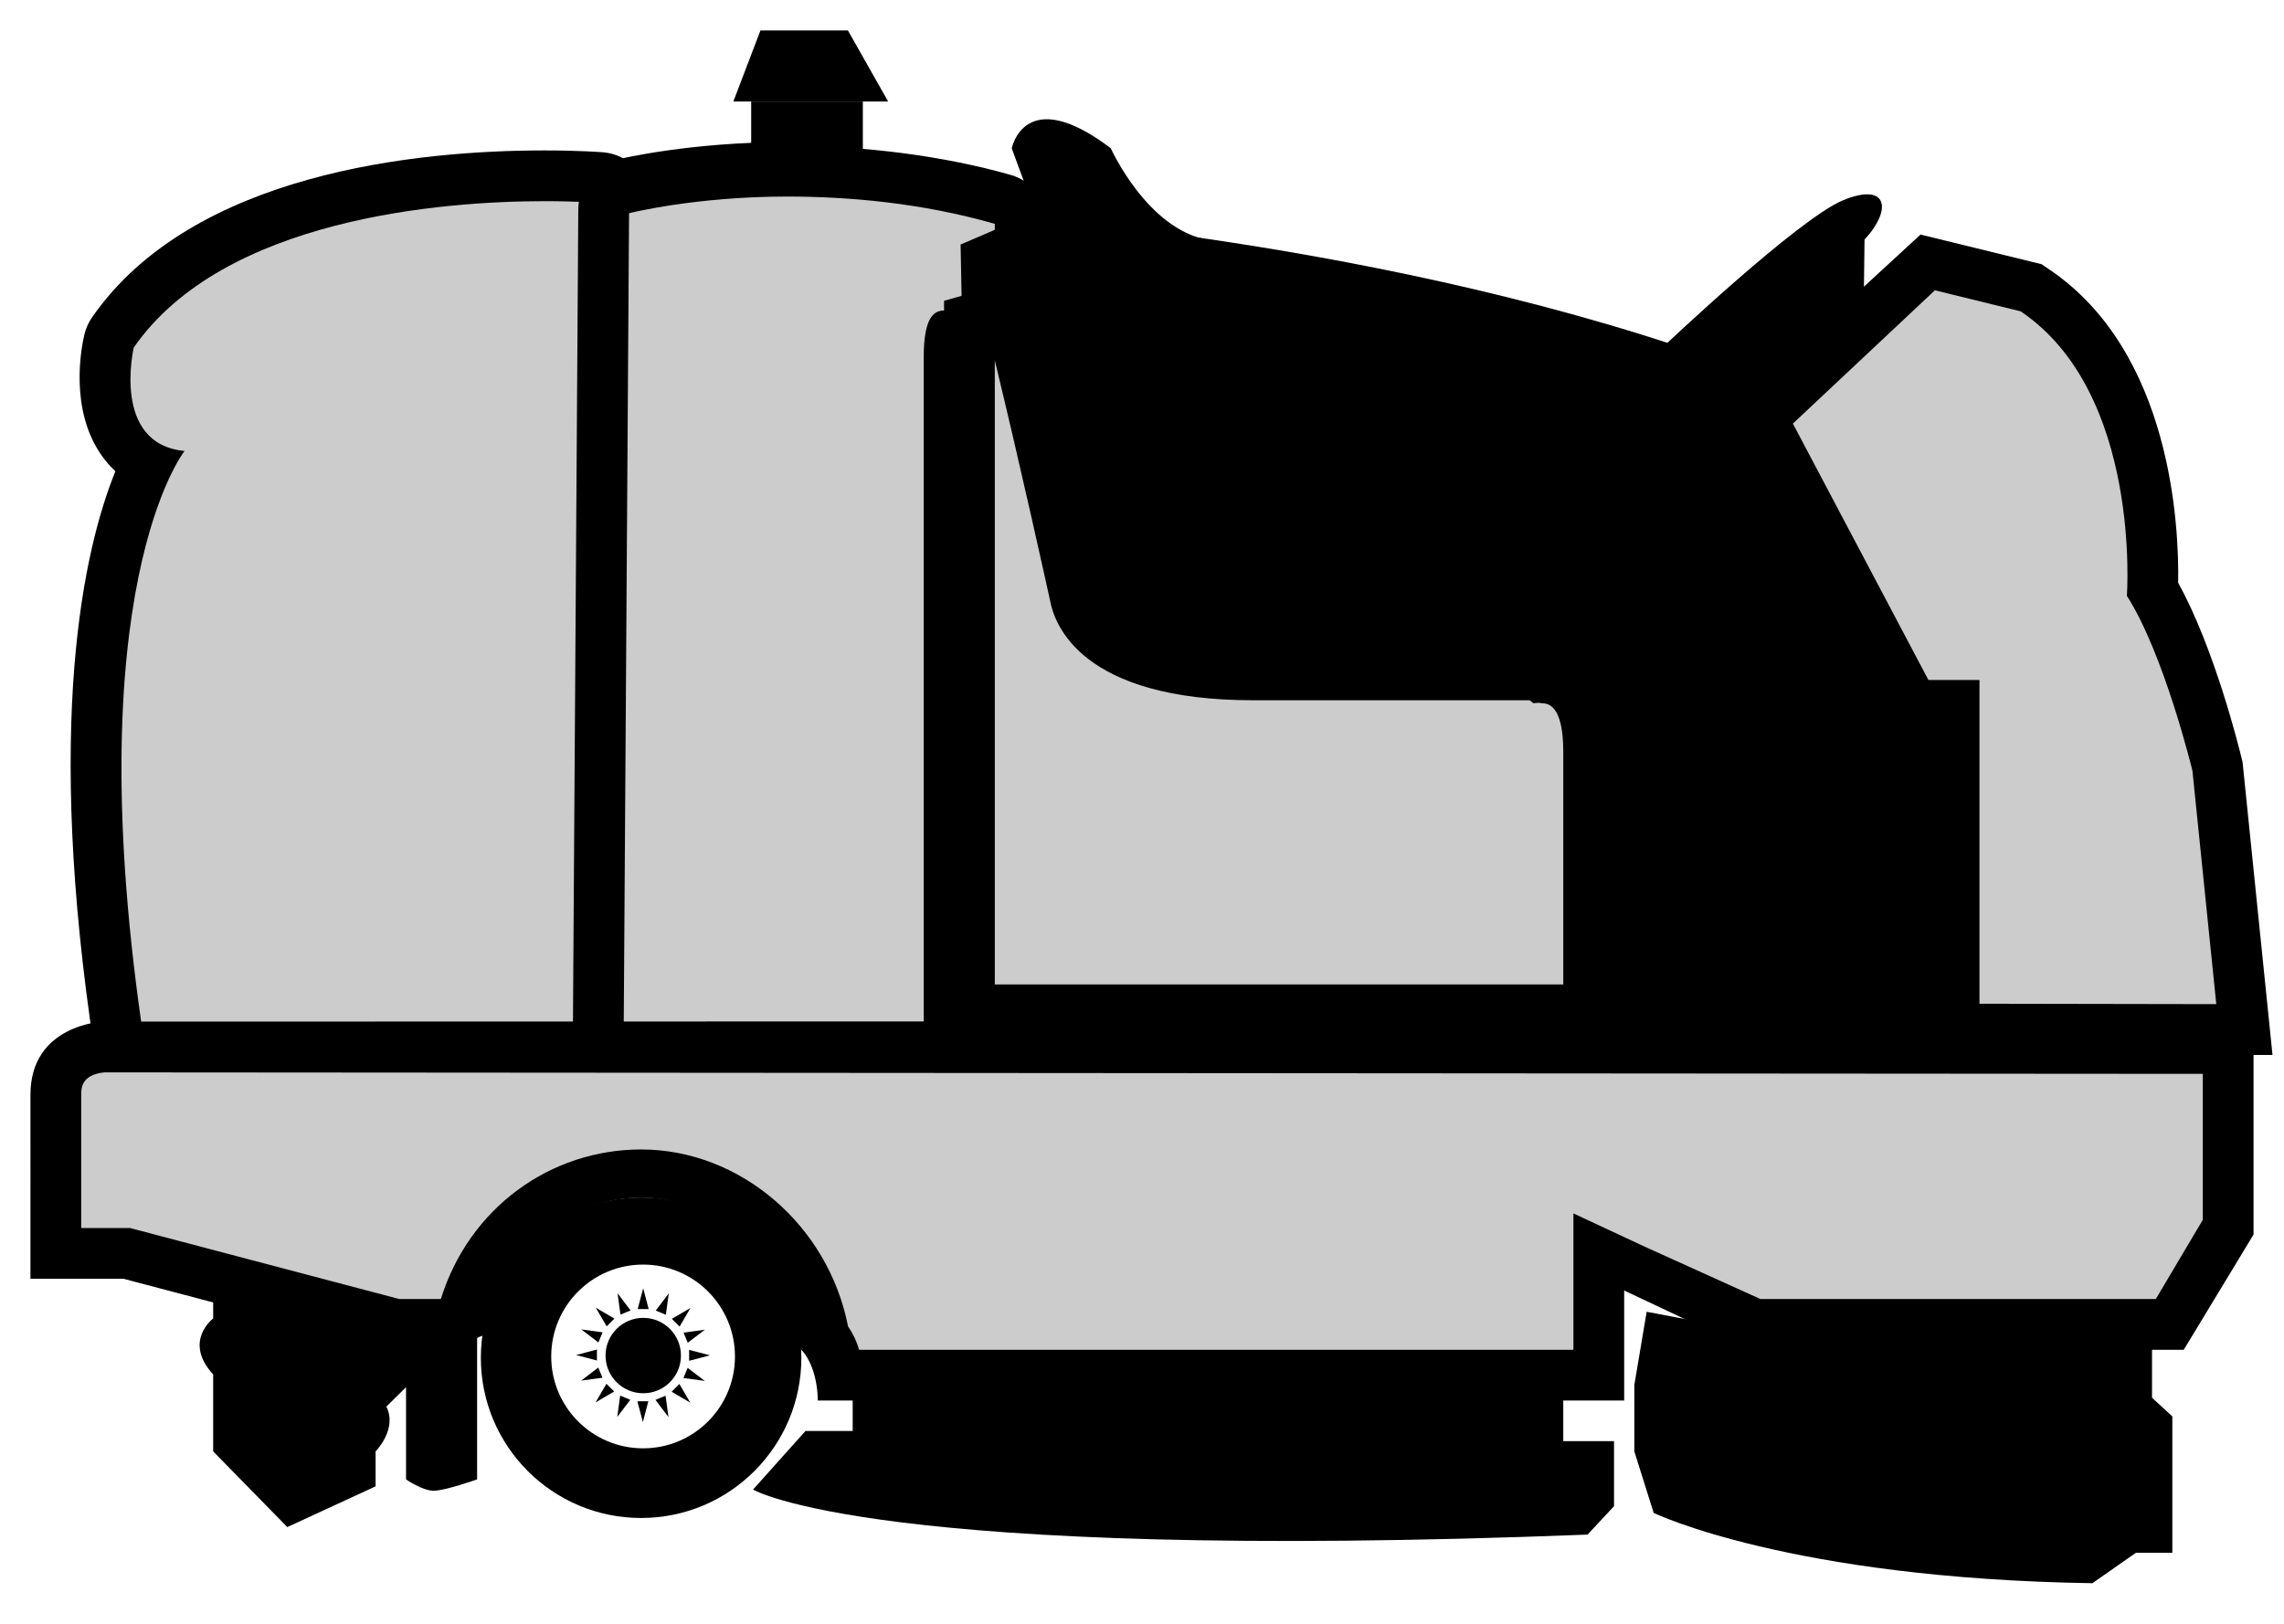 <?xml version="1.0" encoding="utf-8"?>
<!-- Generator: Adobe Illustrator 16.0.0, SVG Export Plug-In . SVG Version: 6.00 Build 0)  -->
<!DOCTYPE svg PUBLIC "-//W3C//DTD SVG 1.1//EN" "http://www.w3.org/Graphics/SVG/1.1/DTD/svg11.dtd">
<svg version="1.1" id="Layer_1" xmlns="http://www.w3.org/2000/svg" xmlns:xlink="http://www.w3.org/1999/xlink" x="0px" y="0px"
	 width="225px" height="160px" viewBox="0 0 225 160" enable-background="new 0 0 225 160" xml:space="preserve">
<g>
	<g>
		<path fill="#CCCCCC" d="M14.25,105c-1.235,0-2.285-0.902-2.471-2.123c-5.278-34.602-0.24-51.07,2.696-57.245
			c-0.943-0.531-1.745-1.249-2.383-2.14c-2.71-3.79-1.494-9.334-1.346-9.954c0.072-0.303,0.201-0.59,0.378-0.846
			c9.28-13.374,30.623-15.37,42.519-15.37c3.353,0,5.22,0.168,5.308,0.175C60.25,17.602,61,18.686,61,19.989V102.5
			c0,1.381-0.619,2.5-2,2.5H14.25z"/>
		<path d="M53.643,19.822c3.291,0,5.357,0.167,5.357,0.167V103H14.25c-6.863-45,3.93-58.563,3.93-58.563
			c-7.237-0.689-5.002-10.194-5.002-10.194C22.01,21.513,43.566,19.822,53.643,19.822 M53.643,14.822
			c-12.385,0-34.645,2.136-44.573,16.445c-0.355,0.512-0.611,1.085-0.756,1.691c-0.285,1.196-1.541,7.396,1.745,11.988
			c0.344,0.481,0.774,0.994,1.308,1.492C8.219,54.189,4.4,71.333,9.307,103.504C9.68,105.946,11.78,108,14.25,108H59
			c2.761,0,5-2.739,5-5.5V19.989c0-2.605-2-4.774-4.597-4.984C59.31,14.998,57.095,14.822,53.643,14.822L53.643,14.822z"/>
	</g>
	<g>
		<path fill="#CCCCCC" d="M61.432,105c-0.666,0-1.304-0.266-1.773-0.738c-0.469-0.472-0.731-1.112-0.727-1.778l0.537-81.741
			c0.008-1.172,0.829-2.182,1.975-2.428c0.275-0.059,6.851-1.448,16.082-1.448c7.604,0,14.475,0.938,20.915,2.787
			c1.072,0.308,1.56,1.288,1.56,2.403V31.5c0,1.381-0.619,2.5-2,2.5h-2.798c-0.587,0-1.404-0.207-1.851-0.58
			C93.294,33.83,93,34.392,93,35.151V102.5c0,1.381-0.619,2.5-2,2.5H61.432z"/>
		<path d="M77.525,19.367c6.058,0,13.268,0.62,20.475,2.69V32h-2.798c0,0-1.132-1.401-2.22-1.401c-1.009,0-1.982,0.739-1.982,4.552
			C91,43.077,91,103,91,103H61.432l0.537-81.991C61.969,21.009,68.454,19.367,77.525,19.367 M78,14.367v5V14h-0.475
			c-9.493,0-16.32,1.625-16.606,1.687c-2.292,0.492-3.935,2.603-3.951,4.948l-0.537,81.787c-0.009,1.332,0.514,2.885,1.453,3.83
			C58.823,107.196,60.1,108,61.432,108H91c2.761,0,5-2.739,5-5.5V37h2c2.761,0,5-2.739,5-5.5v-9.443c0-2.23-1.24-4.19-3.384-4.806
			C92.952,15.337,85,14.367,78,14.367L78,14.367z"/>
	</g>
	<path d="M100.831,21.425c0,0,43.647,3.145,77.363,17.553L201,64.624V107H96.236L94.63,24.095L100.831,21.425z"/>
	<g>
		<path fill="#CCCCCC" d="M95,100V31.538l3.917-1.048c0.328,0.934,0.834,2.37,1.365,4.561c2.617,10.795,5.304,22.881,5.523,23.878
			C106.054,60.341,108.077,67,123.46,67h27.481L151,66.919v-0.015c0,0,0.123-0.048,0.495-0.048c3.077,0,4.505,2.429,4.505,7.235V100
			H95z"/>
		<path d="M98,35.091c0,0.177-0.016,0.359,0.03,0.549c2.565,10.58,5.112,22.16,5.409,23.511C103.86,61.507,106.491,69,123.46,69
			h27.224l0.373,0.292l0.578-0.047c0.043-0.003,0.129,0.049,0.206,0.049c0.584,0,2.16,0.055,2.16,4.797V97H98V35 M99.713,26.898
			c-0.502,0-0.615,1.017-0.615,1.017L93,29.638V102h66c0,0,0-16.537,0-27.909c0-8.728-4.894-9.963-7.16-9.963
			c-0.687,0-1.157-0.128-1.157-0.128s-12.75,0-27.224,0s-15.162-5.791-15.162-5.791s-2.757-12.486-5.514-23.858
			C101.292,28.199,100.306,26.898,99.713,26.898L99.713,26.898z"/>
	</g>
	<g>
		<path d="M63.353,142.71c-5.001,0-9.052-4.054-9.052-9.052s4.053-9.052,9.052-9.052s9.05,4.054,9.05,9.052
			C72.405,138.656,68.353,142.71,63.353,142.71z M63.156,118c-8.718,0-15.787,7.068-15.787,15.788
			c0,8.719,7.069,15.786,15.787,15.786s15.787-7.067,15.787-15.786C78.943,125.068,71.874,118,63.156,118z"/>
		<polygon points="65.097,129.342 64.598,129.136 65.241,128.29 65.882,127.443 65.738,128.495 65.597,129.549 		"/>
		<polygon points="66.567,130.331 66.186,129.949 68.021,128.878 66.948,130.711 		"/>
		<polygon points="67.545,131.807 67.34,131.31 68.392,131.164 69.442,131.021 67.753,132.305 		"/>
		<polygon points="67.887,133.545 67.887,133.006 68.913,133.277 69.94,133.545 68.913,133.816 67.887,134.086 		"/>
		<polygon points="67.534,135.283 67.742,134.783 69.432,136.068 67.328,135.782 		"/>
		<polygon points="66.544,136.754 66.927,136.369 67.463,137.289 67.998,138.206 67.079,137.67 66.162,137.135 		"/>
		<polygon points="65.068,137.731 65.566,137.525 65.854,139.629 65.213,138.784 64.569,137.939 		"/>
		<polygon points="63.33,138.07 63.869,138.07 63.599,139.1 63.33,140.127 63.061,139.1 62.788,138.07 		"/>
		<polygon points="61.594,137.721 62.094,137.928 61.448,138.772 60.806,139.618 60.951,138.565 61.093,137.514 		"/>
		<polygon points="60.123,136.729 60.505,137.112 59.587,137.649 58.67,138.184 59.743,136.35 		"/>
		<polygon points="59.145,135.254 59.351,135.753 58.298,135.896 57.245,136.041 58.092,135.397 58.938,134.754 		"/>
		<polygon points="58.804,133.516 58.804,134.055 57.776,133.785 56.749,133.516 57.776,133.246 58.804,132.975 		"/>
		<polygon points="59.156,131.777 58.949,132.279 58.104,131.634 57.26,130.992 59.363,131.279 		"/>
		<polygon points="60.145,130.311 59.764,130.689 58.692,128.856 59.609,129.39 60.526,129.927 		"/>
		<polygon points="61.621,129.328 61.124,129.535 60.979,128.483 60.835,127.431 61.477,128.278 62.122,129.123 		"/>
		<polygon points="63.362,128.99 62.819,128.99 63.362,126.936 63.631,127.963 63.901,128.99 		"/>
		<circle cx="63.367" cy="133.57" r="3.714"/>
		<path d="M66.271,132.351c0,1.146-1.296,2.074-2.896,2.074c-1.601,0-2.896-0.929-2.896-2.074c0-1.147,1.296-2.075,2.896-2.075
			C64.975,130.275,66.271,131.203,66.271,132.351"/>
		<path d="M60.639,135.643c1.265,1.293,4.132,1.283,5.56-0.108C64.842,137.459,62.078,137.459,60.639,135.643z"/>
	</g>
	<g>
		<g>
			<path fill="#CCCCCC" d="M82.787,135c-0.304-1.362-0.854-2.584-1.602-3.539c-1.504-9.076-9.276-16.073-18.029-16.073
				c-8.293,0-15.692,6.02-17.733,14.208c-0.204,0.13-0.388,0.268-0.553,0.404h-5.858l-26.534-7H5v-15.138
				c0-4.127,3.786-4.636,4.679-4.698L219,103.125v17.796L213.749,130h-40.839L157,123.361V135H82.787z"/>
			<path d="M217,106v14.196L212.373,128h-38.948l-11.446-5.182L155,119.562v7.599V133H84.631c-0.297-1-0.662-1.678-1.089-2.304
				c-1.942-9.961-10.625-17.434-20.386-17.434c-8.92,0-16.926,5.737-19.728,14.737h-4.092l-25.907-6.834L12.802,121h-0.648H8
				v-13.138c0-0.594,0-1.975,2.297-2.198L217,105.813 M222,100.625l-211.897,0.039c0,0-7.103,0.307-7.103,7.198S3,126,3,126h9.153
				l26.534,7h7.237c0,0,0.617-1.172,1.681-1.396c1.285-7.428,7.757-13.591,15.551-13.591c8.057,0,14.701,7.067,15.663,14.865
				c1.099,1.028,1.737,3.122,1.737,5.122H160v-10.84l12.394,5.84h42.73L222,121.646V100.625L222,100.625z"/>
		</g>
	</g>
	<g>
		<path fill="#CCCCCC" d="M192,101.398V69h-3.53l-14.967-28.039L189.9,25.859l10.184,2.495l0.369,0.249
			c11.695,7.872,11.758,25.386,11.606,29.461c3.634,6.173,6.239,16.83,6.352,17.298l0.04,0.165l2.399,25.921L192,101.398z"/>
		<path d="M190.607,28.606l8.449,2.07c11.945,8.041,10.466,28.033,10.466,28.033c3.676,5.743,6.458,17.24,6.458,17.24l2.35,22.994
			L195,98.902V67h-5.03l-13.351-25.26L190.607,28.606 M189.193,23.112l-1.973,1.817l-13.988,12.883l-2.845,2.62l1.821,3.412
			l13.351,25.26L186.971,72h2.999H190v26.902v4.991l4.991,0.009l23.33,0.041l5.547,0.01l-0.564-5.518l-2.35-22.994l-0.035-0.338
			l-0.08-0.33c-0.283-1.17-2.708-10.937-6.265-17.345c0.096-5.448-0.603-22.74-12.727-30.9l-0.738-0.497l-0.864-0.212l-8.449-2.07
			L189.193,23.112L189.193,23.112z"/>
	</g>
	<path d="M102.238,21.598l-2.57-6.979c0,0,1.255-6.447,9.755-0.014c0,0,3.577,7.978,9.577,9.033V34h-16.216L102.238,21.598z"/>
	<path d="M163.994,34.031c0,0,13.181-12.492,17.574-14.301c4.394-1.81,4.867,0.904,2.11,3.876l-0.086,6.763l-2.498,2.541
		l1.242,2.835l-6.929,5.651l-12.534-5.47L163.994,34.031z"/>
	<path d="M84,137.153V141h-4.649l-5.168,5.773c0,0,11.912,7.193,82.211,4.437l2.606-2.799V142h-5v-8H84V137.153z"/>
	<path d="M161,136.465v6.547l1.906,6.062c0,0,13.354,6.467,43.219,6.926l4.29-3H214v-13.435l-2-1.837V131h-40.641l-9.143-1.747
		L161,136.465z"/>
	<polygon points="74,18.266 74,10 85,10 85,18.955 	"/>
	<polygon points="72.243,10 74.914,3 83.529,3 87.492,10 	"/>
	<path d="M21,127.504v2.413c0,0-3,2.239,0,5.514v7.581l7.302,7.458L37,146.457v-3.445c0,0,2.18-2.193,1.06-4.414l1.94-1.914v9.085
		c0,0,1.604,1.12,2.725,1.12s4.275-1.12,4.275-1.12v-15.163l-7.516,0.558l-19.035-5.621L21,127.504z"/>
</g>
</svg>

